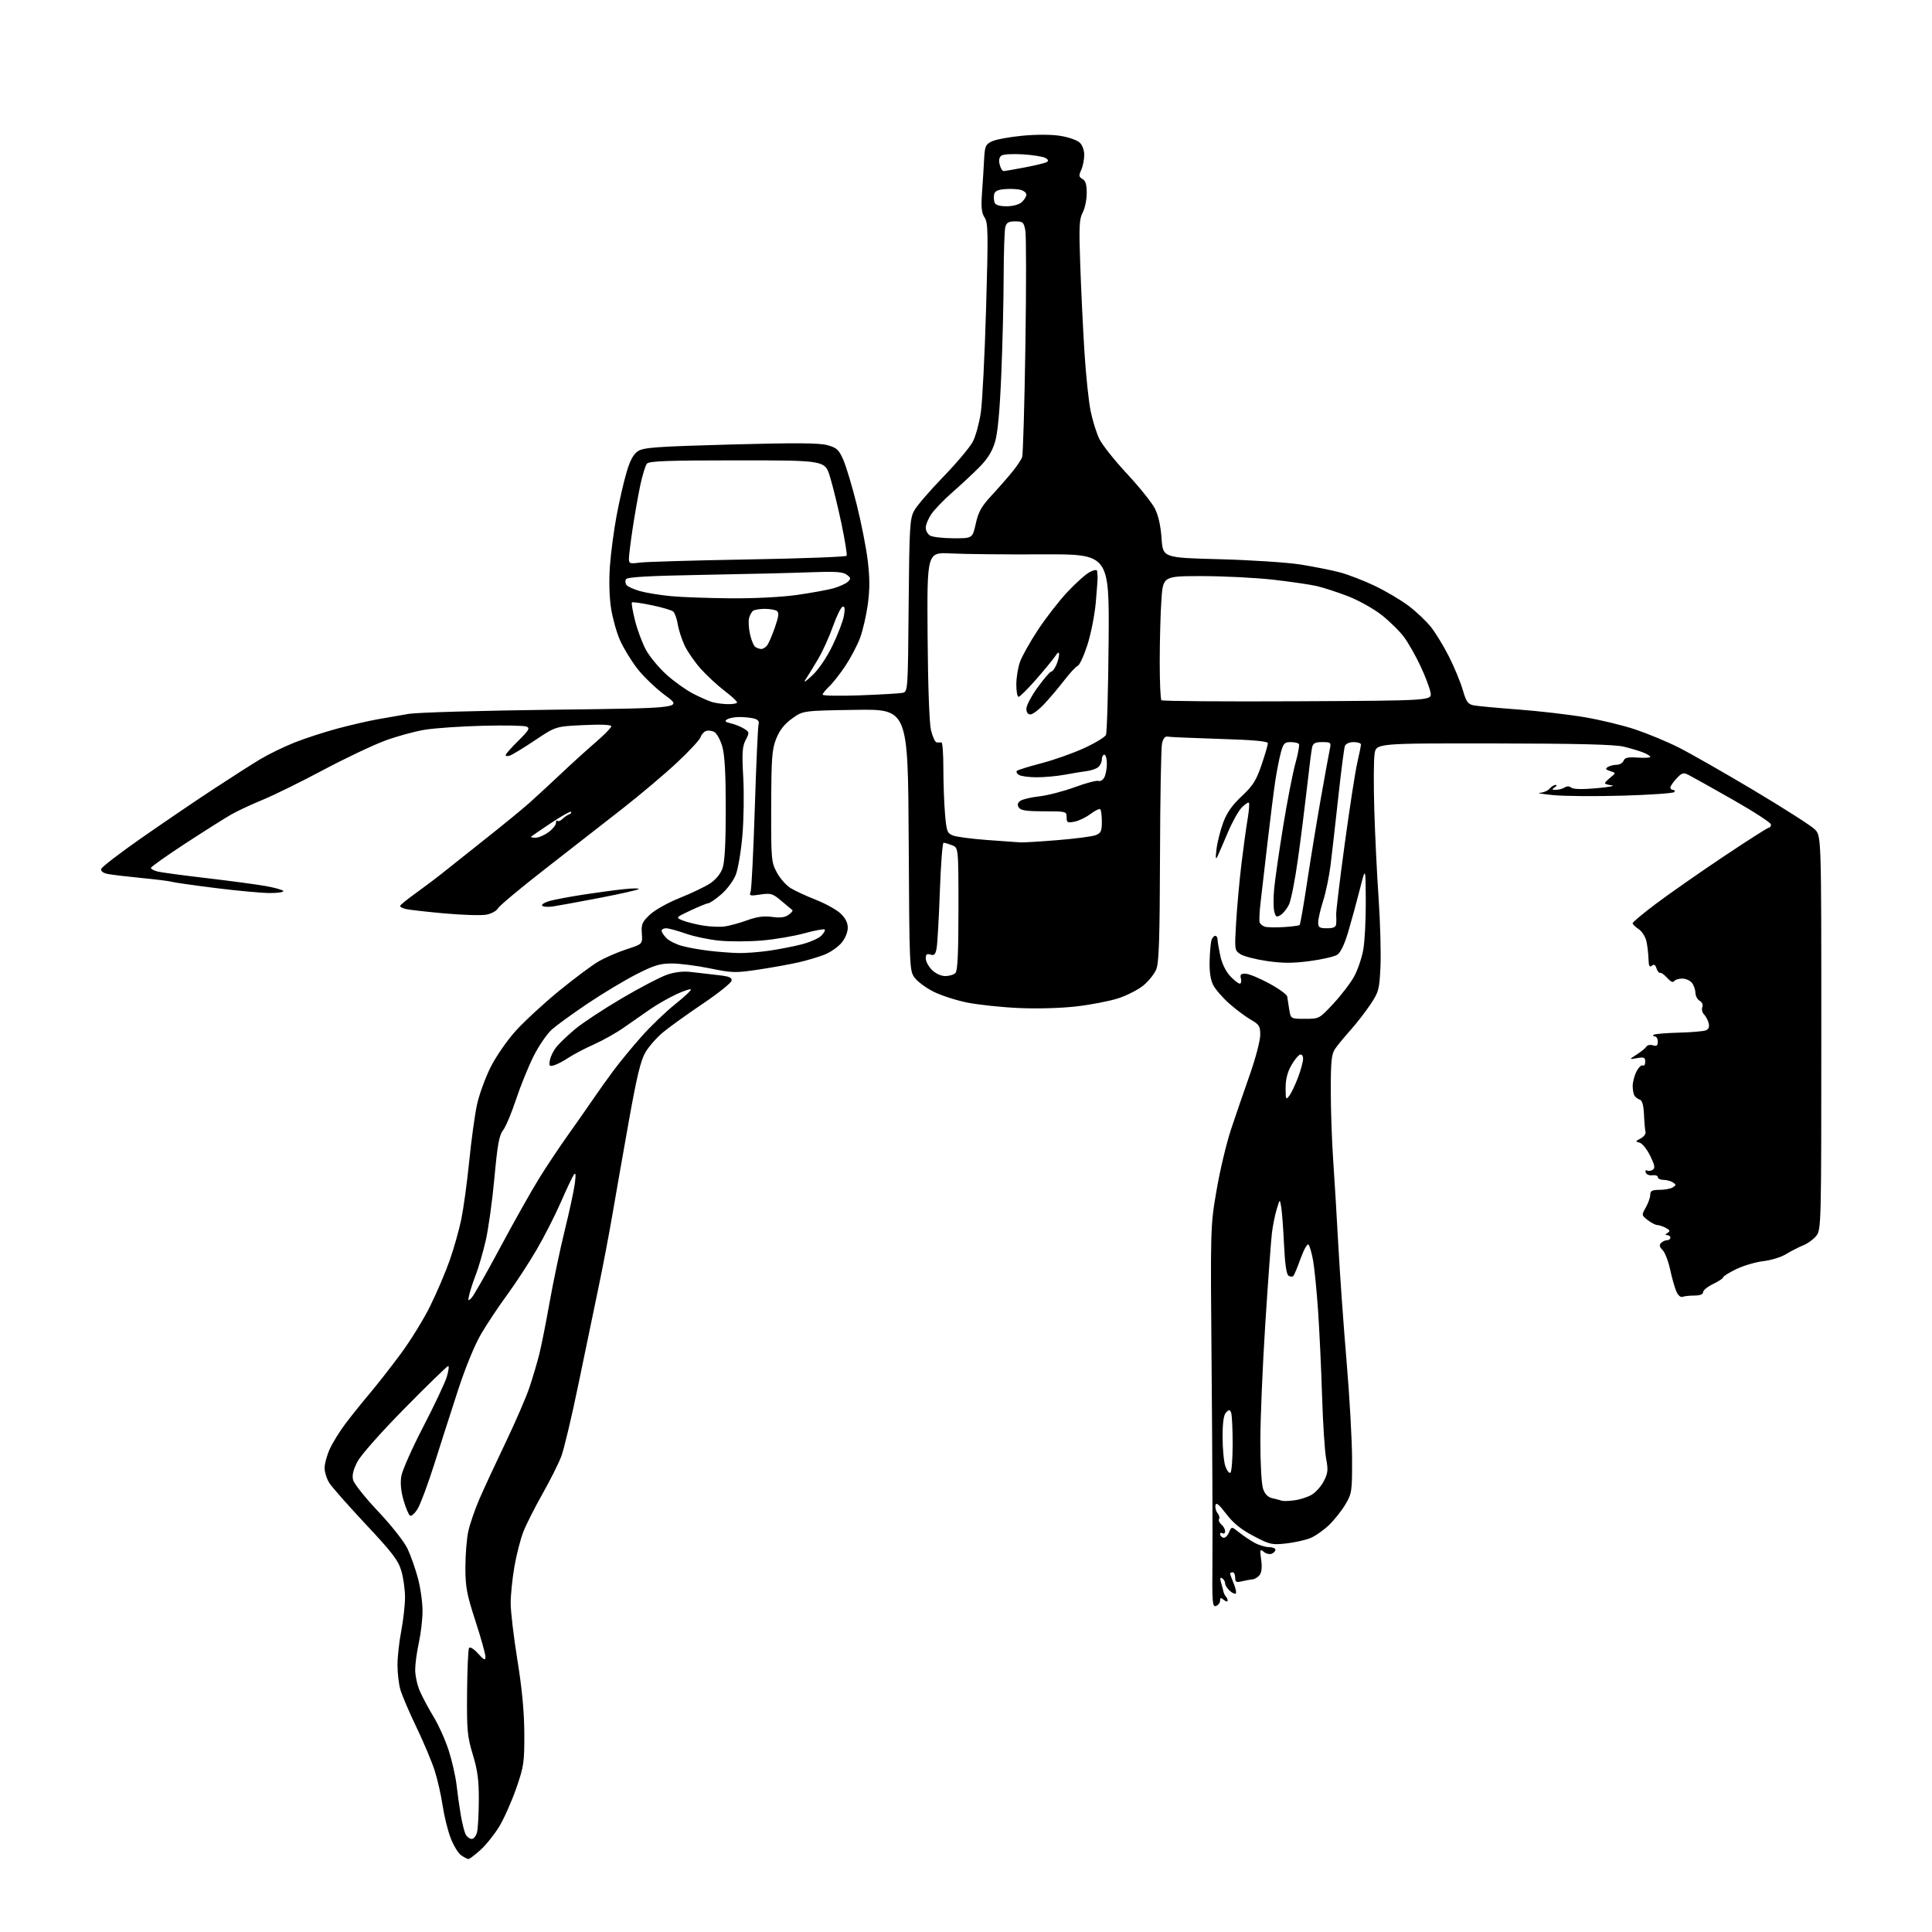 <?xml version="1.0" encoding="UTF-8" standalone="no"?>
<svg 
  version="1.1" 
  xmlns="http://www.w3.org/2000/svg" 
  xmlns:xlink="http://www.w3.org/1999/xlink" 
  xmlns:svg="http://www.w3.org/2000/svg"
  xmlns:rdf="http://www.w3.org/1999/02/22-rdf-syntax-ns#"
  xmlns:cc="http://creativecommons.org/ns#"
  xmlns:dc="http://purl.org/dc/elements/1.1/"
  viewBox="0 0 768 768"
  width="768"
  height="768"
>
<style>svg {background-color: white; }</style>"
<path stroke="none" fill="black" fill-rule="evenodd" d="M186.22,739.00C185.79,739.00 184.48,738.32 183.29,737.49C182.11,736.66 180.21,733.50 179.07,730.47C177.94,727.44 176.53,721.70 175.95,717.73C175.36,713.75 173.98,707.61 172.87,704.08C171.77,700.55 168.46,692.67 165.53,686.58C162.60,680.49 159.71,673.70 159.11,671.50C158.50,669.30 158.01,664.95 158.01,661.84C158.00,658.72 158.67,652.65 159.50,648.34C160.32,644.03 161.00,637.99 161.00,634.93C161.00,631.87 160.33,627.12 159.52,624.38C158.29,620.24 155.88,617.09 145.42,605.95C138.49,598.55 131.96,591.15 130.91,589.50C129.86,587.85 129.02,585.15 129.03,583.50C129.04,581.85 129.96,578.48 131.08,576.02C132.20,573.55 134.98,569.05 137.26,566.02C139.54,562.98 143.84,557.63 146.80,554.12C149.77,550.62 155.37,543.46 159.25,538.23C163.14,532.99 168.44,524.39 171.04,519.10C173.64,513.82 177.12,505.68 178.76,501.00C180.41,496.32 182.48,488.99 183.37,484.70C184.25,480.41 185.67,470.06 186.51,461.70C187.35,453.34 188.73,443.22 189.59,439.21C190.45,435.21 192.90,428.46 195.03,424.21C197.22,419.87 201.63,413.50 205.14,409.64C208.56,405.87 216.25,398.79 222.23,393.90C228.20,389.02 235.21,383.79 237.80,382.27C240.38,380.74 245.41,378.55 248.97,377.39C255.45,375.28 255.45,375.28 255.14,371.09C254.88,367.40 255.26,366.49 258.34,363.59C260.28,361.76 265.53,358.81 270.17,356.96C274.75,355.13 280.17,352.54 282.21,351.21C284.52,349.70 286.40,347.42 287.21,345.15C288.10,342.63 288.50,335.31 288.50,321.50C288.50,307.38 288.09,300.09 287.11,296.71C286.34,294.07 284.91,291.49 283.93,290.96C282.95,290.44 281.45,290.27 280.61,290.60C279.77,290.92 278.81,292.03 278.48,293.05C278.16,294.08 273.98,298.59 269.19,303.07C264.41,307.55 254.65,315.80 247.50,321.40C240.35,327.01 226.50,337.81 216.73,345.40C206.95,353.00 198.51,360.05 197.97,361.06C197.42,362.08 195.34,363.22 193.35,363.59C191.35,363.97 183.82,363.74 176.61,363.09C169.40,362.43 162.49,361.65 161.25,361.34C160.01,361.03 159.01,360.49 159.03,360.14C159.05,359.79 161.86,357.49 165.28,355.04C168.70,352.58 173.53,348.95 176.00,346.96C178.47,344.97 186.12,338.89 193.00,333.45C199.88,328.01 207.75,321.56 210.50,319.11C213.25,316.65 218.88,311.46 223.00,307.57C227.12,303.67 233.31,298.06 236.75,295.09C240.19,292.13 243.00,289.25 243.00,288.71C243.00,288.08 238.94,287.91 231.95,288.24C220.90,288.76 220.90,288.76 212.70,294.25C208.19,297.26 203.71,300.00 202.75,300.33C201.79,300.67 201.00,300.60 201.00,300.18C201.00,299.77 203.26,297.20 206.02,294.48C210.29,290.27 210.78,289.43 209.27,288.82C208.30,288.43 200.53,288.28 192.00,288.50C183.47,288.72 173.18,289.41 169.13,290.04C165.07,290.68 157.80,292.66 152.96,294.46C148.13,296.26 137.04,301.53 128.33,306.17C119.63,310.81 108.90,316.09 104.50,317.90C100.10,319.71 94.47,322.33 92.00,323.73C89.53,325.13 81.31,330.32 73.75,335.25C66.19,340.19 60.00,344.58 60.00,345.01C60.00,345.44 61.19,346.08 62.65,346.45C64.10,346.81 72.77,347.98 81.90,349.04C91.03,350.11 101.56,351.51 105.29,352.16C109.03,352.81 112.32,353.71 112.60,354.17C112.89,354.63 110.50,355.00 107.31,355.00C104.11,355.00 94.30,354.09 85.50,352.99C76.70,351.88 68.94,350.77 68.26,350.52C67.58,350.27 62.18,349.60 56.26,349.02C50.34,348.44 44.24,347.71 42.69,347.39C41.04,347.05 40.01,346.26 40.19,345.46C40.36,344.72 47.47,339.24 56.00,333.28C64.53,327.33 77.35,318.61 84.50,313.91C91.65,309.21 100.21,303.74 103.52,301.76C106.83,299.78 112.94,296.81 117.10,295.16C121.26,293.51 128.90,291.02 134.08,289.63C139.26,288.24 146.43,286.58 150.00,285.95C153.57,285.32 159.20,284.34 162.50,283.77C165.80,283.21 191.65,282.47 219.93,282.12C271.37,281.50 271.37,281.50 264.55,276.50C260.80,273.75 255.75,268.92 253.32,265.76C250.89,262.60 247.80,257.54 246.46,254.50C245.11,251.46 243.51,245.72 242.89,241.74C242.21,237.38 242.04,230.71 242.45,225.00C242.83,219.78 244.02,210.78 245.10,205.00C246.18,199.22 247.96,191.46 249.06,187.76C250.48,182.94 251.79,180.53 253.62,179.33C255.82,177.88 261.08,177.51 290.35,176.70C316.02,176.00 325.58,176.05 328.83,176.94C332.61,177.97 333.43,178.71 335.20,182.72C336.32,185.25 338.71,193.21 340.52,200.41C342.33,207.61 344.32,217.71 344.94,222.86C345.77,229.72 345.77,234.35 344.97,240.25C344.36,244.67 342.97,250.69 341.87,253.63C340.77,256.57 338.13,261.57 336.02,264.74C333.90,267.91 331.00,271.59 329.58,272.92C328.16,274.26 327.00,275.71 327.00,276.14C327.00,276.58 333.64,276.70 341.75,276.41C349.86,276.11 357.49,275.67 358.70,275.43C360.90,274.99 360.90,274.99 361.20,240.74C361.48,209.33 361.66,206.21 363.40,203.00C364.44,201.07 369.67,195.00 375.00,189.50C380.34,184.00 385.63,177.70 386.75,175.50C387.87,173.30 389.28,168.12 389.89,164.00C390.50,159.87 391.44,141.29 391.98,122.69C392.86,92.58 392.80,88.62 391.40,86.49C390.19,84.64 389.95,82.42 390.36,76.80C390.65,72.78 391.02,66.81 391.19,63.52C391.47,58.09 391.76,57.41 394.30,56.19C395.85,55.45 401.31,54.44 406.45,53.95C412.08,53.42 418.08,53.44 421.53,54.01C424.69,54.52 428.11,55.70 429.14,56.63C430.24,57.62 431.00,59.66 431.00,61.61C431.00,63.42 430.46,66.10 429.80,67.55C428.77,69.80 428.85,70.33 430.30,71.15C431.53,71.83 432.00,73.41 431.99,76.80C431.99,79.38 431.27,82.85 430.38,84.50C429.01,87.07 428.87,90.06 429.42,105.50C429.77,115.40 430.52,130.93 431.09,140.00C431.66,149.07 432.76,159.60 433.54,163.38C434.31,167.16 435.87,172.16 437.00,174.49C438.13,176.82 443.07,183.04 447.98,188.31C452.89,193.58 457.87,199.79 459.06,202.11C460.47,204.88 461.39,208.99 461.74,214.02C462.27,221.71 462.27,221.71 484.88,222.30C497.32,222.63 511.77,223.58 517.00,224.41C522.23,225.25 529.20,226.63 532.50,227.49C535.80,228.35 542.10,230.78 546.50,232.88C550.90,234.99 556.96,238.58 559.97,240.86C562.98,243.14 566.97,246.91 568.83,249.25C570.68,251.59 573.92,256.90 576.02,261.07C578.12,265.23 580.57,271.16 581.47,274.25C582.85,278.99 583.52,279.94 585.80,280.39C587.29,280.68 595.25,281.42 603.50,282.04C611.75,282.66 623.61,284.03 629.86,285.09C636.10,286.14 645.19,288.34 650.06,289.97C654.92,291.60 662.64,294.80 667.20,297.09C671.77,299.38 685.25,307.07 697.16,314.17C709.07,321.28 719.99,328.26 721.41,329.68C724.00,332.27 724.00,332.27 724.00,410.50C724.00,486.77 723.95,488.79 722.03,491.23C720.95,492.60 718.59,494.33 716.78,495.05C714.98,495.78 711.92,497.35 710.00,498.53C708.08,499.72 704.01,500.97 700.97,501.32C697.93,501.68 693.10,503.10 690.22,504.48C687.35,505.87 684.99,507.34 684.99,507.75C684.98,508.16 683.18,509.36 680.99,510.41C678.79,511.46 677.00,512.92 677.00,513.66C677.00,514.52 675.77,515.00 673.58,515.00C671.70,515.00 669.56,515.23 668.83,515.51C668.04,515.81 667.02,514.90 666.33,513.26C665.69,511.74 664.58,507.82 663.88,504.54C663.17,501.27 661.83,497.83 660.89,496.89C659.66,495.66 659.50,494.90 660.30,494.10C660.91,493.49 661.99,493.00 662.70,493.00C663.42,493.00 664.00,492.55 664.00,492.00C664.00,491.45 663.44,490.99 662.75,490.98C661.85,490.97 661.89,490.72 662.89,490.09C664.00,489.39 663.86,489.00 662.20,488.11C661.06,487.50 659.54,486.99 658.82,486.98C658.09,486.97 656.38,486.08 655.00,485.01C652.53,483.09 652.52,483.02 654.25,479.95C655.21,478.24 656.00,475.97 656.00,474.92C656.00,473.37 656.72,473.00 659.75,472.98C661.81,472.98 664.17,472.53 665.00,471.98C666.33,471.11 666.33,470.89 665.00,470.02C664.17,469.47 662.49,469.02 661.25,469.02C660.01,469.01 659.00,468.52 659.00,467.94C659.00,467.35 658.03,467.02 656.84,467.19C655.66,467.36 654.47,466.87 654.21,466.11C653.95,465.35 654.16,464.98 654.67,465.29C655.18,465.61 656.20,465.49 656.94,465.04C658.02,464.37 657.84,463.30 655.99,459.47C654.72,456.86 652.84,454.51 651.79,454.24C650.04,453.78 650.07,453.65 652.20,452.54C653.46,451.88 654.33,450.70 654.12,449.92C653.91,449.14 653.64,446.05 653.51,443.04C653.35,439.44 652.80,437.44 651.88,437.14C651.12,436.90 650.17,436.21 649.77,435.60C649.36,435.00 649.02,433.24 649.02,431.70C649.01,430.16 649.69,427.56 650.54,425.92C651.39,424.28 652.52,423.20 653.04,423.53C653.57,423.85 654.00,423.20 654.00,422.08C654.00,420.34 653.54,420.13 650.75,420.62C647.50,421.19 647.50,421.19 650.64,419.18C652.37,418.07 654.09,416.66 654.48,416.04C654.86,415.42 656.03,415.19 657.08,415.53C658.55,415.99 659.00,415.65 659.00,414.07C659.00,412.93 658.48,412.00 657.83,412.00C657.19,412.00 656.95,411.72 657.30,411.37C657.65,411.02 662.11,410.63 667.22,410.50C672.32,410.37 677.24,409.95 678.14,409.57C679.24,409.10 679.59,408.15 679.21,406.69C678.90,405.48 678.06,403.92 677.36,403.22C676.66,402.52 676.36,401.22 676.70,400.35C677.06,399.40 676.63,398.37 675.65,397.83C674.74,397.32 673.99,395.91 673.97,394.70C673.95,393.49 673.34,391.71 672.61,390.75C671.88,389.79 670.12,389.00 668.70,389.00C667.28,389.00 665.83,389.47 665.47,390.05C665.07,390.69 664.03,390.20 662.80,388.80C661.69,387.53 660.41,386.60 659.95,386.73C659.50,386.86 658.83,386.04 658.48,384.93C658.01,383.47 657.49,383.18 656.62,383.90C655.71,384.66 655.38,383.99 655.30,381.20C655.25,379.17 654.88,376.01 654.48,374.19C654.08,372.37 652.69,370.19 651.38,369.33C650.07,368.47 649.00,367.42 649.00,367.00C649.00,366.57 653.16,363.09 658.25,359.27C663.34,355.44 675.33,347.06 684.91,340.65C694.48,334.24 702.70,329.00 703.16,329.00C703.62,329.00 704.00,328.44 703.99,327.75C703.98,327.06 697.12,322.60 688.74,317.84C680.36,313.08 672.46,308.66 671.18,308.02C669.17,307.01 668.54,307.20 666.43,309.48C665.09,310.92 664.00,312.53 664.00,313.05C664.00,313.57 664.48,314.00 665.06,314.00C665.64,314.00 665.88,314.38 665.59,314.85C665.31,315.31 656.17,315.96 645.29,316.28C634.40,316.60 621.90,316.51 617.50,316.08C613.10,315.65 610.68,315.23 612.13,315.15C613.57,315.07 615.32,314.32 616.00,313.50C616.68,312.68 617.75,312.01 618.37,312.02C618.99,312.02 618.83,312.47 618.00,313.00C616.76,313.80 616.84,313.97 618.50,313.97C619.60,313.97 621.16,313.55 621.97,313.04C622.88,312.46 623.88,312.49 624.64,313.12C625.41,313.75 629.06,313.83 634.67,313.33C639.53,312.90 642.26,312.39 640.75,312.20C639.24,312.02 638.00,311.63 638.00,311.34C638.00,311.06 638.99,310.02 640.20,309.04C642.40,307.26 642.40,307.26 640.07,306.52C638.26,305.95 638.05,305.58 639.12,304.91C639.88,304.42 641.46,304.02 642.64,304.02C643.82,304.01 645.06,303.28 645.40,302.40C645.87,301.17 647.14,300.89 651.01,301.15C653.75,301.34 656.00,301.22 656.00,300.87C656.00,300.53 654.76,299.75 653.25,299.14C651.74,298.54 648.25,297.49 645.50,296.82C641.92,295.94 627.21,295.57 593.78,295.53C547.05,295.47 547.05,295.47 546.41,299.72C546.06,302.06 546.01,311.97 546.30,321.74C546.58,331.51 547.35,347.38 548.01,357.00C548.67,366.62 549.00,378.88 548.76,384.23C548.33,393.34 548.08,394.30 544.80,399.23C542.87,402.13 539.28,406.75 536.83,409.50C534.38,412.25 531.61,415.61 530.69,416.97C529.30,419.00 529.00,421.95 529.00,433.47C529.01,441.19 529.43,453.57 529.95,461.00C530.47,468.43 531.39,483.73 532.00,495.00C532.61,506.27 534.08,526.98 535.27,541.00C536.47,555.02 537.46,572.58 537.47,580.00C537.50,592.86 537.37,593.71 534.83,598.00C533.36,600.48 530.44,604.17 528.33,606.20C526.22,608.24 522.91,610.57 520.96,611.38C519.01,612.19 514.67,613.16 511.32,613.54C505.61,614.19 504.81,614.01 498.30,610.59C493.30,607.96 490.27,605.51 487.44,601.79C484.55,598.01 483.41,597.09 483.17,598.36C482.99,599.32 483.36,600.73 484.00,601.50C484.65,602.28 484.91,603.33 484.60,603.84C484.28,604.35 484.69,605.33 485.51,606.01C486.33,606.69 487.00,607.89 487.00,608.68C487.00,609.47 486.55,609.84 486.00,609.50C485.45,609.16 485.00,609.32 485.00,609.86C485.00,610.39 485.56,611.02 486.25,611.26C486.94,611.49 487.96,610.57 488.52,609.21C489.55,606.75 489.55,606.75 492.52,609.12C494.16,610.43 496.92,612.29 498.65,613.25C500.39,614.21 502.98,615.00 504.40,615.00C505.83,615.00 507.00,615.46 507.00,616.03C507.00,616.60 506.32,617.32 505.49,617.64C504.66,617.96 503.24,617.61 502.34,616.86C500.85,615.63 500.76,615.92 501.33,620.00C501.74,622.94 501.54,625.05 500.73,626.09C500.05,626.96 498.82,627.73 498.00,627.80C497.18,627.86 495.26,628.22 493.75,628.58C491.41,629.14 491.00,628.92 491.00,627.12C491.00,625.95 490.55,625.00 490.00,625.00C489.45,625.00 489.00,625.24 489.00,625.53C489.00,625.82 489.64,627.59 490.41,629.45C491.19,631.31 491.57,633.10 491.25,633.42C490.92,633.74 489.84,633.26 488.83,632.35C487.82,631.44 487.00,630.11 487.00,629.40C487.00,628.70 486.48,627.80 485.84,627.40C485.02,626.90 484.89,627.39 485.39,629.09C485.78,630.42 486.21,632.05 486.35,632.72C486.49,633.39 486.92,634.26 487.30,634.64C487.69,635.02 488.00,635.76 488.00,636.29C488.00,636.81 487.32,636.68 486.50,636.00C485.28,634.99 485.00,635.04 485.00,636.27C485.00,637.10 484.28,638.06 483.39,638.40C481.95,638.96 481.80,637.13 481.96,620.26C482.06,609.94 481.92,575.85 481.64,544.50C481.14,487.50 481.14,487.50 483.60,473.15C484.94,465.25 487.58,454.23 489.45,448.65C491.31,443.07 494.66,433.32 496.89,427.00C499.11,420.68 500.94,413.70 500.96,411.50C500.98,407.92 500.60,407.28 497.24,405.36C495.18,404.18 491.35,401.31 488.72,398.99C486.09,396.67 483.20,393.36 482.30,391.64C481.21,389.54 480.73,386.35 480.84,382.02C480.94,378.45 481.27,374.74 481.57,373.77C481.88,372.80 482.55,372.00 483.07,372.00C483.58,372.00 484.00,372.65 484.00,373.45C484.00,374.25 484.49,377.16 485.08,379.93C485.73,382.97 487.27,386.15 488.98,387.98C490.53,389.64 492.25,391.00 492.81,391.00C493.36,391.00 493.58,390.10 493.29,389.00C492.87,387.41 493.25,387.01 495.13,387.06C496.44,387.09 500.65,388.83 504.50,390.92C508.35,393.01 511.58,395.35 511.68,396.11C511.78,396.88 512.14,399.19 512.48,401.25C513.09,405.00 513.09,405.00 518.76,405.00C524.42,405.00 524.44,404.99 530.14,398.85C533.27,395.47 536.96,390.64 538.33,388.10C539.71,385.57 541.32,380.83 541.91,377.57C542.51,374.30 542.96,365.53 542.92,358.07C542.84,344.50 542.84,344.50 540.56,353.50C539.31,358.45 537.24,366.03 535.96,370.35C534.47,375.39 532.90,378.67 531.57,379.53C530.43,380.27 525.53,381.40 520.67,382.04C513.93,382.93 509.92,382.93 503.67,382.03C499.18,381.38 494.42,380.16 493.11,379.31C490.75,377.79 490.73,377.63 491.39,366.49C491.77,360.29 492.71,349.88 493.50,343.35C494.29,336.83 495.39,328.83 495.95,325.56C496.50,322.30 496.73,319.39 496.45,319.11C496.17,318.83 494.87,319.71 493.57,321.05C492.27,322.40 489.78,326.88 488.05,331.00C486.31,335.12 484.46,339.40 483.93,340.50C483.25,341.92 483.15,341.07 483.58,337.54C483.91,334.81 485.10,330.09 486.22,327.04C487.69,323.06 489.77,320.09 493.61,316.50C498.06,312.33 499.37,310.26 501.48,304.07C502.86,299.99 504.00,296.12 504.00,295.48C504.00,294.65 498.42,294.14 484.69,293.72C474.07,293.39 464.76,292.99 464.00,292.81C463.15,292.62 462.34,293.68 461.92,295.50C461.55,297.15 461.18,317.30 461.12,340.28C461.02,373.27 460.71,382.76 459.62,385.36C458.87,387.17 456.57,390.03 454.53,391.72C452.48,393.40 448.03,395.69 444.64,396.81C441.25,397.92 433.75,399.38 427.99,400.05C421.80,400.77 412.37,401.04 405.00,400.71C398.12,400.40 388.90,399.42 384.50,398.54C380.10,397.65 374.07,395.71 371.10,394.21C368.13,392.72 364.75,390.23 363.60,388.68C361.54,385.91 361.49,384.87 361.22,333.86C360.93,281.86 360.93,281.86 340.06,282.18C319.19,282.50 319.19,282.50 314.85,285.64C311.80,287.84 309.92,290.24 308.56,293.64C306.86,297.91 306.62,301.16 306.56,320.50C306.50,341.58 306.60,342.68 308.79,346.79C310.05,349.15 312.53,351.96 314.29,353.04C316.06,354.12 320.59,356.22 324.36,357.70C328.13,359.19 332.52,361.62 334.11,363.10C336.06,364.93 337.00,366.78 337.00,368.82C337.00,370.59 335.96,373.08 334.50,374.81C333.13,376.44 330.15,378.52 327.87,379.44C325.59,380.35 320.98,381.73 317.62,382.51C314.25,383.29 307.05,384.59 301.61,385.41C292.34,386.80 291.11,386.77 282.25,384.95C277.04,383.88 270.21,383.00 267.08,383.00C262.33,383.00 259.96,383.72 252.94,387.31C248.30,389.68 239.68,394.85 233.79,398.80C227.90,402.76 221.45,407.42 219.47,409.16C217.48,410.91 214.15,415.75 212.07,419.92C209.99,424.09 206.84,431.86 205.08,437.20C203.31,442.53 201.01,447.99 199.96,449.32C198.43,451.26 197.74,455.09 196.53,468.30C195.70,477.40 194.13,488.64 193.05,493.28C191.97,497.91 190.23,503.91 189.19,506.60C188.14,509.30 186.97,512.85 186.58,514.50C185.94,517.18 186.03,517.34 187.39,516.00C188.22,515.17 193.36,506.17 198.79,496.00C204.23,485.82 211.19,473.45 214.26,468.50C217.33,463.55 222.58,455.68 225.92,451.00C229.26,446.32 233.67,440.02 235.72,437.00C237.77,433.98 241.46,428.80 243.92,425.50C246.38,422.20 251.34,416.17 254.95,412.10C258.55,408.03 264.57,402.25 268.32,399.25C272.07,396.26 274.91,393.58 274.63,393.30C274.36,393.02 271.74,393.90 268.81,395.26C265.89,396.61 261.25,399.27 258.50,401.15C255.75,403.04 251.08,406.30 248.11,408.39C245.15,410.49 239.75,413.53 236.11,415.16C232.48,416.78 227.93,419.17 226.00,420.46C224.07,421.74 221.51,423.09 220.31,423.45C218.36,424.02 218.17,423.79 218.60,421.40C218.87,419.92 220.08,417.50 221.30,416.04C222.51,414.57 225.84,411.41 228.71,409.01C231.58,406.62 239.90,401.14 247.21,396.83C254.52,392.53 262.66,388.29 265.30,387.41C268.45,386.36 271.72,386.01 274.80,386.39C277.38,386.72 282.11,387.27 285.30,387.61C289.92,388.12 291.04,388.58 290.79,389.87C290.62,390.77 285.48,394.88 279.36,399.00C273.24,403.12 266.16,408.22 263.62,410.31C261.09,412.41 257.91,416.01 256.56,418.32C254.69,421.50 253.12,428.01 250.00,445.50C247.74,458.15 244.78,475.02 243.41,483.00C242.04,490.98 239.55,504.02 237.87,512.00C236.20,519.98 232.64,537.13 229.96,550.12C227.28,563.12 224.20,576.08 223.12,578.93C222.04,581.77 218.68,588.47 215.66,593.81C212.64,599.14 209.23,605.89 208.08,608.80C206.93,611.71 205.32,617.95 204.50,622.67C203.67,627.40 203.00,633.98 203.00,637.31C203.00,640.64 204.21,650.82 205.68,659.93C207.52,671.27 208.38,680.45 208.42,689.00C208.47,700.61 208.24,702.17 205.19,710.95C203.38,716.14 200.35,722.95 198.45,726.08C196.55,729.21 193.19,733.40 190.99,735.39C188.79,737.37 186.65,739.00 186.22,739.00zM187.52,731.00C188.31,731.00 189.26,729.81 189.63,728.35C189.99,726.90 190.31,721.16 190.34,715.60C190.37,707.68 189.86,703.78 187.96,697.50C185.77,690.29 185.54,687.85 185.67,672.81C185.75,663.62 186.10,655.65 186.45,655.09C186.81,654.50 188.33,655.43 190.01,657.28C192.46,659.97 192.95,660.18 192.97,658.59C192.99,657.54 191.20,651.14 189.00,644.38C185.54,633.75 185.00,630.87 185.00,623.09C185.00,618.15 185.51,611.73 186.13,608.84C186.75,605.95 188.72,600.19 190.50,596.04C192.29,591.89 196.98,581.78 200.92,573.56C204.86,565.34 209.15,555.44 210.45,551.56C211.75,547.68 213.50,541.80 214.33,538.50C215.17,535.20 217.05,525.75 218.51,517.50C219.98,509.25 222.68,496.43 224.51,489.00C226.35,481.57 228.14,473.25 228.50,470.50C228.97,466.86 228.86,465.91 228.09,467.00C227.51,467.82 225.17,472.77 222.89,478.00C220.61,483.23 216.28,491.72 213.26,496.87C210.25,502.03 205.03,510.02 201.65,514.64C198.27,519.25 193.59,526.27 191.26,530.24C188.73,534.55 185.05,543.49 182.12,552.47C179.43,560.74 175.16,574.02 172.64,582.00C170.11,589.98 167.13,597.98 166.01,599.80C164.89,601.61 163.53,602.83 163.00,602.50C162.46,602.17 161.31,599.43 160.43,596.41C159.37,592.76 159.07,589.53 159.54,586.75C159.93,584.45 163.87,575.59 168.29,567.07C172.71,558.54 176.91,549.64 177.62,547.28C178.32,544.93 178.57,543.00 178.17,543.00C177.77,543.00 170.02,550.54 160.94,559.75C151.35,569.49 143.45,578.41 142.07,581.07C140.41,584.27 139.89,586.45 140.36,588.31C140.73,589.78 145.21,595.41 150.32,600.81C155.51,606.30 160.65,612.81 161.96,615.57C163.25,618.28 165.14,623.62 166.15,627.43C167.17,631.25 167.98,637.10 167.96,640.43C167.95,643.77 167.29,649.42 166.50,653.00C165.71,656.58 165.05,661.38 165.04,663.67C165.02,665.96 165.84,669.78 166.87,672.17C167.89,674.55 170.38,679.20 172.38,682.50C174.39,685.80 177.11,691.88 178.42,696.00C179.73,700.12 181.10,706.20 181.48,709.50C181.85,712.80 182.60,718.19 183.16,721.47C183.71,724.76 184.60,728.25 185.12,729.22C185.64,730.20 186.72,731.00 187.52,731.00zM514.49,596.41C516.69,596.13 519.80,595.13 521.40,594.20C523.00,593.26 525.17,590.83 526.23,588.79C527.88,585.60 528.01,584.32 527.15,579.79C526.60,576.88 525.88,565.73 525.55,555.00C525.22,544.27 524.50,528.98 523.95,521.00C523.40,513.02 522.51,504.05 521.97,501.05C521.43,498.05 520.61,495.21 520.15,494.75C519.68,494.28 518.29,496.74 517.04,500.20C515.80,503.67 514.49,506.82 514.13,507.21C513.77,507.60 512.92,507.57 512.23,507.14C511.40,506.63 510.79,502.51 510.43,494.93C510.14,488.64 509.64,481.93 509.33,480.00C508.77,476.50 508.77,476.50 507.51,480.69C506.81,483.00 505.95,487.27 505.60,490.19C505.25,493.11 504.07,509.23 502.99,526.00C501.91,542.77 501.02,563.75 501.01,572.60C501.00,581.76 501.47,590.06 502.10,591.86C502.86,594.02 504.03,595.19 505.85,595.59C507.31,595.91 508.95,596.35 509.50,596.55C510.05,596.76 512.30,596.70 514.49,596.41zM489.10,585.44C489.59,585.13 490.00,580.00 490.00,574.02C490.00,568.05 489.73,562.46 489.40,561.61C488.89,560.27 488.61,560.25 487.40,561.45C486.42,562.44 486.00,565.39 486.00,571.28C486.00,575.91 486.49,581.12 487.10,582.85C487.70,584.58 488.60,585.75 489.10,585.44zM512.53,435.56C513.34,434.49 514.90,431.21 516.00,428.27C517.10,425.33 518.00,422.00 518.00,420.88C518.00,419.69 517.48,419.01 516.75,419.24C516.06,419.47 514.49,421.42 513.27,423.58C511.77,426.21 511.04,429.14 511.05,432.50C511.06,437.11 511.18,437.35 512.53,435.56zM375.75,388.00C377.32,388.00 379.14,387.46 379.80,386.80C380.67,385.93 381.00,378.86 381.00,361.28C381.00,336.95 381.00,336.95 378.43,335.98C377.02,335.44 375.51,335.00 375.08,335.00C374.65,335.00 373.98,343.66 373.61,354.25C373.23,364.84 372.66,374.98 372.34,376.78C371.88,379.43 371.40,379.95 369.88,379.46C368.44,379.01 368.00,379.36 368.00,380.98C368.00,382.14 369.10,384.20 370.45,385.55C371.91,387.00 374.07,388.00 375.75,388.00zM293.50,378.85C296.25,378.91 301.65,378.51 305.50,377.96C309.35,377.41 315.20,376.28 318.50,375.44C321.80,374.61 325.38,373.05 326.44,371.99C327.51,370.93 328.14,369.80 327.83,369.49C327.52,369.19 323.86,369.87 319.69,371.01C315.52,372.15 307.92,373.44 302.81,373.87C297.69,374.30 290.12,374.33 286.00,373.93C281.88,373.53 275.82,372.26 272.53,371.10C269.25,369.95 265.77,369.00 264.78,369.00C263.80,369.00 263.00,369.45 263.00,370.00C263.00,370.55 263.88,371.88 264.95,372.95C266.02,374.02 268.83,375.42 271.20,376.05C273.56,376.69 278.43,377.56 282.00,377.97C285.57,378.39 290.75,378.79 293.50,378.85zM288.00,368.29C289.93,368.03 293.96,366.93 296.96,365.84C300.89,364.42 303.70,364.04 306.96,364.49C310.19,364.93 312.08,364.68 313.50,363.63C314.60,362.83 315.27,362.00 315.00,361.79C314.72,361.59 312.77,359.95 310.66,358.16C307.15,355.18 306.44,354.96 302.25,355.59C298.13,356.21 297.75,356.10 298.37,354.49C298.75,353.50 299.50,338.48 300.05,321.10C300.60,303.72 301.27,288.77 301.55,287.87C301.89,286.79 301.30,286.04 299.78,285.64C298.53,285.30 295.93,285.03 294.00,285.03C292.07,285.03 289.85,285.44 289.05,285.95C287.93,286.66 288.27,287.02 290.55,287.55C292.17,287.93 294.52,288.87 295.76,289.65C297.94,291.01 297.96,291.17 296.41,294.18C295.07,296.76 294.91,299.27 295.45,308.90C295.81,315.28 295.66,325.70 295.12,332.06C294.58,338.42 293.38,345.52 292.45,347.83C291.52,350.15 288.94,353.61 286.70,355.52C284.47,357.44 282.16,359.02 281.57,359.05C280.98,359.08 277.80,360.37 274.50,361.92C268.50,364.74 268.50,364.74 271.39,365.90C272.98,366.54 276.58,367.44 279.39,367.91C282.20,368.38 286.07,368.55 288.00,368.29zM510.33,368.53C513.53,368.33 516.37,367.96 516.63,367.70C516.89,367.44 518.21,359.86 519.57,350.86C520.92,341.86 523.38,326.85 525.03,317.50C526.68,308.15 528.30,299.26 528.63,297.75C529.19,295.15 529.03,295.00 525.63,295.00C522.72,295.00 521.95,295.42 521.55,297.25C521.28,298.49 520.36,305.80 519.50,313.50C518.63,321.20 517.01,334.02 515.88,342.00C514.76,349.98 513.20,357.85 512.42,359.51C511.64,361.16 510.14,363.05 509.10,363.71C507.43,364.75 507.11,364.56 506.53,362.28C506.17,360.84 506.16,356.70 506.52,353.08C506.87,349.46 508.47,338.40 510.07,328.50C511.67,318.60 513.86,307.37 514.92,303.53C515.98,299.70 516.63,296.22 516.37,295.78C516.10,295.35 514.62,295.00 513.07,295.00C510.61,295.00 510.12,295.53 509.13,299.25C508.51,301.59 507.52,306.65 506.93,310.50C506.35,314.35 504.96,325.38 503.85,335.00C502.74,344.62 501.49,355.43 501.07,359.00C500.65,362.57 500.50,366.04 500.74,366.69C500.98,367.35 501.92,368.11 502.84,368.39C503.75,368.66 507.12,368.73 510.33,368.53zM527.50,369.00C530.11,369.00 531.04,368.55 531.16,367.25C531.25,366.29 531.24,364.65 531.15,363.61C531.05,362.57 532.57,349.97 534.53,335.61C536.48,321.25 538.74,306.66 539.54,303.19C540.34,299.72 541.00,296.45 541.00,295.94C541.00,295.42 539.70,295.00 538.11,295.00C536.43,295.00 534.97,295.64 534.62,296.54C534.30,297.38 533.12,306.50 532.00,316.79C530.87,327.08 529.50,339.20 528.94,343.73C528.39,348.25 527.05,354.72 525.97,358.11C524.88,361.49 524.00,365.33 524.00,366.63C524.00,368.67 524.48,369.00 527.50,369.00zM219.77,360.33C217.72,360.62 215.79,360.47 215.49,359.98C215.19,359.49 216.64,358.64 218.72,358.08C220.80,357.53 226.78,356.41 232.00,355.61C237.22,354.80 244.43,353.83 248.00,353.46C251.57,353.08 254.22,353.06 253.89,353.42C253.55,353.77 246.57,355.35 238.39,356.92C230.20,358.50 221.82,360.03 219.77,360.33zM405.60,334.86C406.76,334.94 413.40,334.54 420.36,333.97C427.32,333.41 434.14,332.52 435.51,332.00C437.64,331.19 438.00,330.42 438.00,326.69C438.00,324.29 437.72,322.05 437.38,321.71C437.03,321.37 435.31,322.19 433.54,323.53C431.78,324.88 428.91,326.27 427.17,326.62C424.32,327.19 424.00,327.01 424.00,324.88C424.00,322.55 423.81,322.50 414.96,322.50C408.02,322.50 405.71,322.15 404.98,321.00C404.33,319.96 404.50,319.16 405.54,318.38C406.36,317.76 409.77,316.94 413.11,316.57C416.46,316.19 422.83,314.54 427.27,312.90C431.72,311.26 435.94,310.15 436.66,310.42C437.38,310.70 438.43,310.07 438.98,309.03C439.54,307.99 440.00,305.53 440.00,303.57C440.00,301.60 439.55,300.00 439.00,300.00C438.45,300.00 438.00,300.84 438.00,301.88C438.00,302.91 437.36,304.29 436.57,304.94C435.78,305.59 433.73,306.31 432.02,306.52C430.30,306.74 426.36,307.39 423.26,307.96C420.17,308.53 415.13,308.99 412.07,308.98C409.00,308.98 405.84,308.55 405.03,308.04C404.22,307.53 403.86,306.80 404.23,306.43C404.61,306.06 408.96,304.71 413.90,303.42C418.84,302.14 426.48,299.44 430.88,297.43C435.27,295.42 439.21,293.04 439.63,292.14C440.05,291.24 440.52,274.69 440.69,255.37C440.98,220.24 440.98,220.24 414.24,220.37C399.53,220.44 383.23,220.28 378.00,220.00C368.50,219.50 368.50,219.50 368.73,252.50C368.87,272.46 369.41,287.38 370.08,290.25C370.70,292.86 371.72,295.05 372.35,295.12C372.98,295.18 373.84,295.18 374.25,295.12C374.66,295.05 375.00,299.66 375.00,305.35C375.00,311.04 375.29,319.18 375.65,323.43C376.25,330.54 376.51,331.24 378.88,332.14C380.29,332.68 386.41,333.48 392.47,333.92C398.54,334.36 404.45,334.78 405.60,334.86zM212.87,333.00C214.09,333.00 216.41,332.02 218.04,330.81C219.67,329.61 221.00,327.96 221.00,327.15C221.00,326.33 221.28,325.95 221.62,326.29C221.96,326.63 222.85,326.29 223.60,325.54C224.35,324.79 225.53,323.98 226.23,323.73C226.93,323.48 227.27,323.02 227.00,322.72C226.72,322.42 223.12,324.43 219.00,327.19C214.87,329.95 211.31,332.38 211.08,332.60C210.85,332.82 211.66,333.00 212.87,333.00zM409.62,284.00C408.60,284.00 408.00,283.15 408.00,281.70C408.00,280.44 410.03,276.61 412.51,273.20C414.99,269.79 417.40,267.00 417.85,267.00C418.31,267.00 419.20,265.85 419.84,264.45C420.48,263.05 421.00,261.15 421.00,260.23C421.00,258.98 420.57,259.18 419.32,261.03C418.40,262.39 414.97,266.54 411.72,270.25C408.46,273.96 405.39,277.00 404.90,277.00C404.40,277.00 404.00,274.81 404.00,272.13C404.00,269.44 404.65,265.41 405.44,263.16C406.24,260.91 409.45,255.18 412.58,250.43C415.70,245.68 420.98,238.88 424.31,235.33C427.63,231.78 431.62,228.21 433.18,227.41C434.87,226.53 436.05,226.36 436.12,226.97C436.19,227.54 436.28,228.56 436.32,229.25C436.36,229.94 436.03,234.55 435.59,239.50C435.15,244.45 433.65,252.02 432.27,256.33C430.88,260.64 429.15,264.39 428.43,264.67C427.70,264.94 425.32,267.50 423.14,270.34C420.96,273.18 417.38,277.41 415.20,279.75C413.02,282.09 410.50,284.00 409.62,284.00zM289.25,279.91C291.31,279.96 293.00,279.64 293.00,279.21C293.00,278.77 290.74,276.69 287.99,274.59C285.23,272.49 281.01,268.58 278.61,265.91C276.21,263.24 273.30,259.05 272.14,256.58C270.99,254.12 269.75,250.29 269.40,248.07C269.04,245.85 268.23,243.61 267.59,243.08C266.96,242.55 263.11,241.42 259.04,240.57C254.97,239.73 251.43,239.23 251.19,239.48C250.94,239.73 251.51,242.98 252.44,246.71C253.38,250.45 255.34,255.69 256.80,258.37C258.26,261.05 261.93,265.47 264.97,268.20C268.01,270.93 272.75,274.32 275.50,275.73C278.25,277.14 281.62,278.64 283.00,279.06C284.38,279.48 287.19,279.87 289.25,279.91zM515.78,278.77C569.18,278.50 569.18,278.50 568.67,275.36C568.39,273.63 566.61,268.91 564.71,264.86C562.82,260.81 559.86,255.60 558.14,253.27C556.43,250.95 552.43,247.00 549.26,244.51C546.09,242.01 540.06,238.64 535.85,237.01C531.65,235.39 526.02,233.56 523.35,232.95C520.68,232.34 512.88,231.21 506.00,230.43C499.12,229.66 486.48,229.02 477.90,229.01C462.30,229.00 462.30,229.00 461.66,238.75C461.30,244.11 461.01,255.06 461.01,263.08C461.00,271.10 461.31,277.98 461.69,278.35C462.07,278.73 486.41,278.92 515.78,278.77zM322.88,268.50C325.47,266.06 328.63,261.39 331.00,256.50C333.12,252.10 335.15,246.77 335.50,244.64C335.95,241.87 335.79,240.90 334.93,241.19C334.27,241.41 332.54,244.94 331.09,249.04C329.64,253.15 326.99,258.98 325.20,262.00C323.41,265.02 321.20,268.62 320.29,270.00C319.21,271.62 320.12,271.09 322.88,268.50zM302.63,257.98C303.25,257.99 304.26,257.39 304.88,256.64C305.50,255.89 306.91,252.66 308.02,249.46C309.59,244.89 309.75,243.46 308.76,242.83C308.07,242.39 305.93,242.03 304.00,242.03C302.07,242.03 300.01,242.36 299.41,242.77C298.81,243.17 298.07,244.50 297.76,245.72C297.45,246.95 297.63,249.86 298.16,252.20C298.68,254.54 299.65,256.79 300.31,257.21C300.96,257.63 302.01,257.98 302.63,257.98zM290.50,237.84C299.92,237.91 310.76,237.36 316.85,236.49C322.54,235.68 329.06,234.49 331.35,233.85C333.63,233.20 336.18,232.04 337.00,231.28C338.33,230.04 338.28,229.71 336.57,228.44C335.04,227.31 331.99,227.11 322.07,227.49C315.15,227.76 296.02,228.22 279.55,228.51C257.91,228.90 249.39,229.38 248.85,230.24C248.45,230.90 248.55,231.95 249.08,232.59C249.61,233.23 252.03,234.31 254.47,234.99C256.91,235.67 262.41,236.57 266.70,236.98C270.99,237.39 281.70,237.77 290.50,237.84zM254.25,223.65C256.59,223.33 275.95,222.76 297.28,222.39C318.61,222.02 336.28,221.36 336.54,220.93C336.81,220.50 335.87,214.70 334.47,208.03C333.06,201.36 331.01,193.00 329.91,189.45C327.92,183.00 327.92,183.00 293.08,183.00C265.39,183.00 258.02,183.27 257.15,184.32C256.54,185.05 255.35,188.97 254.49,193.04C253.64,197.10 252.28,204.83 251.47,210.21C250.66,215.59 250.00,220.94 250.00,222.11C250.00,224.03 250.40,224.17 254.25,223.65zM379.04,213.97C386.59,214.00 386.59,214.00 387.88,208.18C388.92,203.48 390.14,201.30 394.19,196.93C396.96,193.94 400.67,189.70 402.45,187.50C404.23,185.30 405.97,182.70 406.32,181.73C406.67,180.76 407.25,160.90 407.61,137.60C407.97,114.30 407.96,93.60 407.59,91.62C406.97,88.32 406.61,88.00 403.57,88.00C400.95,88.00 400.10,88.49 399.63,90.25C399.30,91.49 399.00,100.38 398.97,110.00C398.95,119.62 398.52,137.18 398.02,149.00C397.41,163.65 396.61,172.19 395.50,175.81C394.36,179.56 392.50,182.51 389.19,185.83C386.61,188.42 381.80,192.90 378.50,195.78C375.20,198.67 371.49,202.52 370.25,204.33C369.01,206.14 368.00,208.59 368.00,209.76C368.00,210.94 368.79,212.36 369.75,212.92C370.71,213.48 374.89,213.95 379.04,213.97zM400.14,82.00C402.65,82.00 405.08,81.33 406.17,80.35C407.18,79.43 408.00,78.09 408.00,77.36C408.00,76.63 406.94,75.77 405.65,75.45C404.36,75.13 401.56,75.00 399.41,75.18C396.60,75.41 395.42,76.00 395.17,77.31C394.99,78.30 395.08,79.77 395.38,80.56C395.74,81.50 397.40,82.00 400.14,82.00zM398.93,68.00C399.42,68.00 403.25,67.34 407.44,66.54C411.62,65.74 415.55,64.78 416.15,64.40C416.88,63.95 416.69,63.40 415.57,62.78C414.64,62.26 410.65,61.62 406.69,61.36C402.74,61.10 398.88,61.31 398.11,61.84C397.20,62.46 396.95,63.68 397.38,65.39C397.74,66.83 398.44,68.00 398.93,68.00z" />

</svg>
